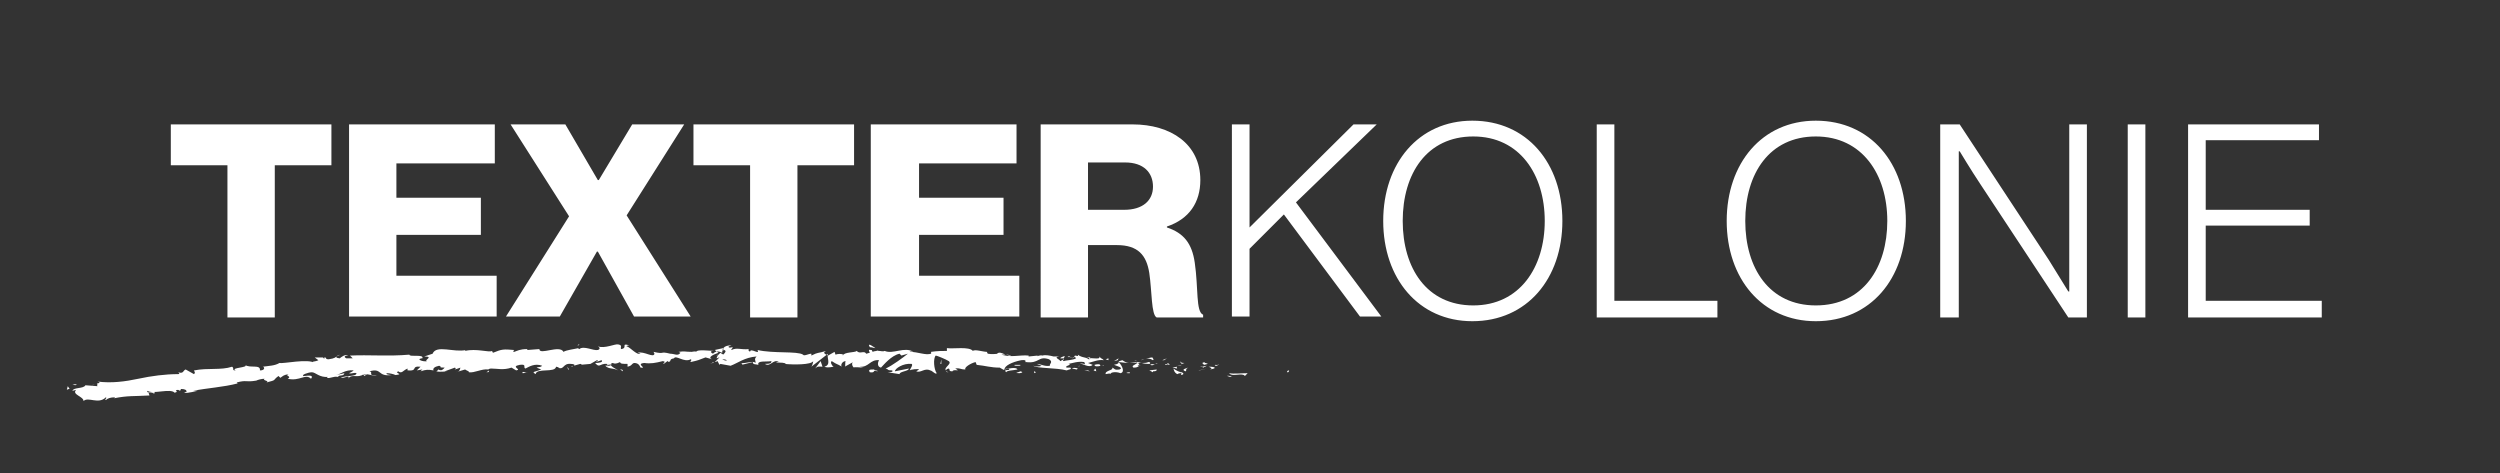 <?xml version="1.0" encoding="UTF-8"?>
<svg xmlns="http://www.w3.org/2000/svg" xmlns:xlink="http://www.w3.org/1999/xlink" version="1.1" id="Ebene_1" x="0px" y="0px" viewBox="0 0 269.3 51" style="enable-background:new 0 0 269.3 51;" xml:space="preserve">
<rect x="0" y="0" width="269.3" height="51" fill="#333333" stroke="none"/>
<style type="text/css">
	.st0{fill:#FFFFFF;}
</style>
<path class="st0" d="M24.4,17.8h-6v-4.4h17.3v4.4h-6.1v16.4h-5.1V17.8z M37.6,13.4h15.7v4.2H42.7v3.7h9.1v4h-9.1v4.4h10.8v4.4H37.6  V13.4z M61.3,23.3L55,13.4h5.9l3.5,6h0.1l3.6-6h5.6l-6.2,9.8l6.9,10.9h-6.1l-3.9-7h-0.1l-4,7h-5.8L61.3,23.3z M80.7,17.8h-6v-4.4  h17.3v4.4h-6.1v16.4h-5.1V17.8z M93.8,13.4h15.7v4.2H99v3.7h9.1v4H99v4.4h10.8v4.4H93.8V13.4z M112.1,13.4h9.9c4.1,0,7.3,2.1,7.3,6  c0,2.4-1.2,4.2-3.6,5v0.1c1.8,0.6,2.7,1.7,3,3.8c0.4,2.7,0.1,5.3,0.9,5.6v0.3h-5c-0.6-0.3-0.5-2.8-0.8-4.8c-0.3-1.9-1.2-3-3.5-3  h-3.1v7.8h-5.1V13.4z M121.1,22.6c2,0,3.1-1,3.1-2.5c0-1.5-1-2.6-3-2.6h-4v5.1H121.1z M132.7,13.4h1.9v11.1l11.2-11.1h2.5l-8.7,8.4  l9.2,12.3h-2.3l-8.2-11l-3.7,3.7v7.3h-1.9V13.4z M149,23.8c0-6.2,3.8-10.8,9.6-10.8c5.9,0,9.7,4.6,9.7,10.8s-3.8,10.8-9.7,10.8  C152.8,34.6,149,30,149,23.8z M166.4,23.8c0-5-2.7-9.1-7.7-9.1c-5,0-7.6,4-7.6,9.1s2.6,9.1,7.6,9.1  C163.7,32.9,166.4,28.8,166.4,23.8z M172,13.4h1.9v19H185v1.8h-13V13.4z M186,23.8c0-6.2,3.8-10.8,9.6-10.8c5.9,0,9.7,4.6,9.7,10.8  s-3.8,10.8-9.7,10.8C189.8,34.6,186,30,186,23.8z M203.3,23.8c0-5-2.7-9.1-7.7-9.1c-5,0-7.6,4-7.6,9.1s2.6,9.1,7.6,9.1  C200.7,32.9,203.3,28.8,203.3,23.8z M209,13.4h2.1l9.6,14.6c1,1.6,2.1,3.4,2.1,3.4h0.1v-18h1.9v20.8h-2l-9.5-14.4  c-1-1.5-2.2-3.5-2.2-3.5h-0.1v17.9H209V13.4z M229.2,13.4h1.9v20.8h-1.9V13.4z M235.7,13.4h14.1v1.7h-12.2v7.5h11.2v1.7h-11.2v8.1  h12.5v1.8h-14.4V13.4z M138.7,40.1c0.2,0,0.1-0.2,0.2-0.2C138.5,39.9,138.7,40.2,138.7,40.1z M135.4,40.4L135.4,40.4l-0.4,0.1  L135.4,40.4z M132.4,40.2c0.3,0.4,1.1,0,1.6,0.2l0.1,0.1l0.3-0.3C133.7,40.2,132.9,40.3,132.4,40.2z M130.9,39.3  c0.1,0.1-0.4,0.1,0.4,0.1c0,0,0,0-0.1,0C131.1,39.3,131,39.3,130.9,39.3z M131.2,39.3C131.5,39.3,131,39.2,131.2,39.3L131.2,39.3z   M129.7,39.3l0.4-0.1c-0.1-0.1-0.5-0.1-0.3-0.2C129.4,39.1,129.5,39.1,129.7,39.3z M129.3,39.5l0.2,0  C129.5,39.5,129.4,39.4,129.3,39.5z M130,39.4l-0.5,0.1c0.1,0.1,0.1,0.2,0.2,0C129.7,39.6,129.8,39.5,130,39.4z M130.2,39.5  c0.2,0.1,0.5,0.2,0.1,0.3C131.1,39.7,131,39.5,130.2,39.5z M132.2,40.5l0.3,0.1l0.3-0.1C132.7,40.6,132.2,40.4,132.2,40.5z   M127.1,38.9c0,0.1,0.1,0.2,0.2,0.3l0.3-0.1C127.4,39.1,127.2,39.1,127.1,38.9z M127.3,39.3l-0.5,0.1  C127.2,39.4,127.3,39.3,127.3,39.3z M129.2,39.9l0.8-0.2l-0.9,0.2L129.2,39.9z M125.4,38.8l0.3-0.2l-0.5,0.2L125.4,38.8z   M124.2,38.8c0.2-0.1-0.2-0.3,0-0.3c-0.3,0-0.6,0.1-0.8,0.2C123.6,38.6,123.9,38.6,124.2,38.8z M122.9,38.8c0.1,0,0.3-0.1,0.4-0.1  C123.2,38.7,123.1,38.7,122.9,38.8z M126,39.3c0,0-0.1-0.2-0.3-0.2l0.2,0.2C125.9,39.3,126,39.3,126,39.3z M125.9,39.3L125.9,39.3  c-0.2,0-0.3,0-0.4,0C125.5,39.2,125.6,39.2,125.9,39.3z M126.1,39.3L126.1,39.3C126.1,39.3,126.1,39.3,126.1,39.3z M128,39.6  c-0.3,0.1-0.8,0.2-0.3,0.4C127.9,39.9,127.6,39.8,128,39.6z M126.3,39.6l0.5,0.1c0-0.1-0.1-0.1,0-0.2L126.3,39.6z M126.1,39.6  l0.2-0.1L126.1,39.6L126.1,39.6z M123.7,39c-0.2,0.1-0.4,0.1-0.7,0.1c0.3,0.1,0.6,0.1,0.8,0.1C123.9,39.2,124,39,123.7,39z   M124.8,39.2L124.8,39.2C124.8,39.2,124.8,39.2,124.8,39.2z M120.5,38.9L120.5,38.9L120.5,38.9L120.5,38.9z M123.9,39.3  c0.2,0.1,0.3,0,0.5,0C124.2,39.2,124,39.2,123.9,39.3C123.8,39.3,123.8,39.3,123.9,39.3z M122.2,38.8c0.1,0.1,0.2,0.1,0.4,0.1  C122.4,38.9,122.2,38.8,122.2,38.8z M124.7,39.1L124.7,39.1C124.6,39.1,124.6,39.1,124.7,39.1z M124.7,39.1c-0.1,0-0.2,0.1-0.3,0.1  C124.5,39.2,124.6,39.2,124.7,39.1C124.7,39.2,124.7,39.1,124.7,39.1z M119.6,40.3c0-0.2,0.6-0.3,1.1-0.1c0.5-0.1,0.2-0.8-0.2-1.2  c0,0.1,0,0.2-0.5,0.3c0.2,0.1,1.1,0.3,0.6,0.5c-0.6,0.1-0.5-0.1-0.8-0.2c0.2,0.3-0.8,0.3-0.7,0.7l0.6-0.1  C119.7,40.1,119.4,40.2,119.6,40.3z M121.4,39.1l0.2,0c-0.2,0-0.4-0.1-0.7-0.3c-0.3,0.1-0.4,0.1-0.4,0.2L121.4,39.1L121.4,39.1z   M122.5,39.1c-0.2,0.2-0.7,0.3-0.4,0.5c0.6,0,0.4-0.2,0.8-0.2C122,39.4,123.2,39.3,122.5,39.1c0.2,0,0.4,0,0.5,0  c-0.2,0-0.3-0.1-0.5-0.1l0,0l0,0l0,0C122.6,39,122.6,39,122.5,39.1C122.6,39,122.6,39,122.5,39.1C122.5,39.1,122.5,39.1,122.5,39.1  C122.2,39,122.5,39,122.5,39.1c0.1-0.1,0.1-0.1,0.1-0.1l0,0l-0.9,0.1C121.8,39.1,122.1,39.1,122.5,39.1z M127.2,40.5  C127.1,40.5,127.1,40.5,127.2,40.5C127.1,40.5,127.1,40.5,127.2,40.5z M126.8,40.3c0.1,0,0.1-0.1,0.4-0.1c0.2,0.1,0,0.1,0,0.2  c0.1,0,0.5-0.1,0.1-0.3l-0.1,0c-0.4-0.1-0.8-0.4-0.8-0.4C126.5,40,126.5,40.1,126.8,40.3z M124.6,39.8l-0.8,0.1l0.4,0.2l0-0.1  C124.6,40,124.6,39.9,124.6,39.8z M120.4,38.8l0.1-0.2l-0.5,0.3L120.4,38.8z M119.4,38.8l0-0.2l-0.3,0.1L119.4,38.8z M61.7,39.4  l-0.2,0.1C61.6,39.5,61.7,39.5,61.7,39.4z M63.4,39.4L63.4,39.4C63.4,39.4,63.3,39.4,63.4,39.4z M94.3,37.5  c-0.3-0.2-0.7-0.5-0.7-0.3l0.1,0.2C94,37.4,94.1,37.5,94.3,37.5z M77.1,38.3L77.1,38.3c0.2,0,0.3-0.1,0.3-0.1  C77.3,38.2,77.2,38.3,77.1,38.3z M76.8,39.2l-0.4-0.1C76.5,39.1,76.6,39.2,76.8,39.2z M52.7,39.9l-0.3,0.2  C52.8,40.1,52.6,40,52.7,39.9z M108.9,38.3c-0.3-0.1-0.5-0.1-0.7-0.2C108.5,38.2,108.8,38.4,108.9,38.3z M62.4,37.1  c-0.1,0-0.2,0.1-0.2,0.1C62.3,37.2,62.4,37.2,62.4,37.1z M107.4,38.1c0.1,0,0.1,0,0.2,0.1c0.2,0,0.4,0,0.7,0  C107.9,38,107.6,37.9,107.4,38.1z M19.8,42.2C19.8,42.2,19.7,42.2,19.8,42.2C19.7,42.3,19.7,42.3,19.8,42.2z M9.9,41.5  c0.1,0,0.2-0.1,0.4-0.1C10.3,41.4,10.1,41.4,9.9,41.5z M115.3,38.5C115.5,38.5,115.3,38.4,115.3,38.5L115.3,38.5z M116.3,39.4  c0,0-0.1,0.1-0.1,0.1C116.2,39.4,116.2,39.4,116.3,39.4z M105.1,39.3L105.1,39.3C105.2,39.3,105.2,39.3,105.1,39.3z M115.6,38.6  c-0.1,0-0.2-0.1-0.3-0.1C115.4,38.5,115.4,38.5,115.6,38.6z M115.5,38.5c0.1,0,0.1,0,0.2,0C115.8,38.5,115.7,38.4,115.5,38.5z   M115,38.4c0.1,0,0.2,0,0.3,0c0,0-0.1,0,0,0C115.2,38.5,115.1,38.5,115,38.4z M37.3,39.9C37.3,39.9,37.3,39.9,37.3,39.9  C37.1,40,37.2,40,37.3,39.9z M88.6,39.6L88.6,39.6L88.6,39.6L88.6,39.6z M87.8,39.7c0.3-0.3,0.5-0.2,0.8-0.2l-0.2-0.6L87.8,39.7z   M57.8,39.6l0.5,0.2c-0.7,0.3-1.1,0.2-0.6,0.5c0.1-0.7,2.1-0.1,2.2-0.8l0.4,0.1c-0.1,0-0.1,0-0.2,0c0.7,0.3,0.5-0.5,1.4-0.4  c0.3,0,0.5,0.1,0.3,0.2l0.7-0.2c0.2,0,0.2,0.1,0,0.1l1.1-0.1l0,0c0.2-0.1,0.5-0.3,0.7-0.4c0.3,0.1-0.1,0.1-0.1,0.2l0.6-0.2  c0.2,0.2-0.2,0.3-0.7,0.3c0.6,0.7,0.5-0.2,1.7,0.2l-0.6,0.1c0.4,0.4,0.8,0.2,1.4,0.5c-0.1-0.1-1.3-0.6-0.6-0.8  c0.2,0.1,0.4,0.1,0.8-0.1c0,0.2,0.3,0.2,0.8,0.2l0,0.3c0.5-0.1,0.4-0.3,0.7-0.4c0.5,0,0.6,0.3,0.7,0.5c0.8,0.1-0.6-0.4,0.4-0.5  c0.7,0.1,1.2,0,2-0.2c0.5,0.1-0.1,0.2,0.1,0.3l0.4-0.3c0.1,0,0.1,0.1,0.1,0.1c0.4-0.1,0-0.3,0.6-0.4c0.2-0.4,1.1,0.5,1.8,0.1  c0.2,0.1-0.1,0.2,0,0.3c0.9-0.2,0.8-0.2,1.6-0.5l0.7,0.2c-0.5-0.2,0.1-0.5,0.7-0.7c-0.2-0.1-0.3-0.2-0.4-0.3l0.9-0.2  c0.1,0.1,0,0.2-0.1,0.3c0.1,0,0.1-0.1,0.2-0.1c0.3,0.1,0.1,0.3-0.1,0.5c-0.1-0.1-0.2-0.1-0.3-0.2c-0.2,0.2-0.4,0.4-0.4,0.6  c0.1,0,0.2-0.1,0.3-0.1C77,39,77,39,77,39c0,0,0.1,0,0.3-0.1l0.2,0.4l0.1-0.1l1.1,0.2c0.8-0.3,1.5-0.9,2.8-1  c-0.3,0.3-0.1,0.4-0.1,0.7c-0.3-0.3-1,0.1-1.7,0c0.3,0,0.3,0.2,0.2,0.2l1.2-0.3c0,0.3,0.2,0.2,0.6,0.3c-0.2-0.5,0.9-0.3,1.4-0.4  c0,0.2-0.1,0.3-0.7,0.3c0.6,0.4,0.9-0.6,1.5-0.2c-0.1,0-0.2,0-0.3,0.1c0.3-0.1,1.2,0,1,0.1l-0.1,0c1,0.1,2.9,0.1,3.1-0.3  c0,0.1-0.1,0.5-0.2,0.6l1.8-1.4c-0.2,0.4,0.4,1.2-0.4,1.4c0.2,0.1,0.5,0.1,1,0c-0.2-0.1-0.4-0.5-0.2-0.6c0.6,0.4,0.4,0.2,1.1,0.6  c-0.2-0.1,0-0.6,0.4-0.6c-0.1,0.1,0,0.6-0.1,0.6l0.9-0.5c-0.2,0.1-0.1,0.5,0.1,0.6c-0.1-0.1,0.8,0,1,0l-0.4-0.1  c1,0.1,1.1-0.8,2.1-0.7c-0.1,0.1-0.3,0.7,0.2,0.8c0.3-0.3,1.1-1.3,2-1.5l0.2,0.2l0.7-0.2c-0.5,0.4-1.7,1.3-2.4,1.6  c0.4,0.1,0.1,0.2,0.7,0.2c0.2,0.2-0.3,0.2-0.5,0.2l1.3,0.2c0-0.3,1-0.3,1-0.6l-1.5,0.3c0-0.3,0.9-0.9,1.8-0.8  c0.2,0.1-0.2,0.6-0.2,0.7c0.1-0.1,0.9-0.2,1-0.1L98.7,40c0.5,0.2,0.9-0.4,1.5-0.1c0.2,0,0.6,0.5,0.7,0.3c-0.3-0.4-0.4-1.6-0.1-1.9  c0.1,0,1.1,0.4,1.4,0.6c0.4,0.3-0.6,0.7-0.3,1c0-0.1,0.2-0.2,0.3-0.2c0.2,0.1-0.1,0.3,0.4,0.3c0.1-0.3,1,0.1,0.3-0.3  c0.5-0.1,0.5,0.1,1.1,0.1c-0.2-0.2,0.6-0.7,1.1-0.8c0,0.1,0.1,0.2,0.1,0.3c1,0.1,1.5,0.3,2.5,0.3c0.1,0.1,0.5,0.2,0.3,0.3  c0.1-0.1,0.3-0.2,0.6-0.2c0.5,0.3-0.7,0-0.2,0.4c0-0.2,0.8-0.2,1.2-0.3c-0.1-0.3-1-0.1-1.4,0c0-0.4,0.8-0.8,1.8-1  c0.8-0.1,0.3,0.3,0.5,0.2c1.5,0.2,1.3-0.7,2.5-0.3c0.5,0.3,0,0.5,0.1,0.7c-0.6,0.1-1-0.2-1.4-0.2l0.5,0.2c-0.2,0.1-0.6,0.1-0.9,0  c0.4,0.3,2.5,0.2,3.6,0.5c0.2-0.1,0.6-0.1,0.4-0.3l-0.4,0c-0.3-0.2,0.7-0.3,0.2-0.4c0.5-0.1,1-0.3,1.7-0.2l0.1,0.3  c0-0.1-0.4-0.2-0.6-0.1c0.3-0.1,1,0.5,1.4,0.1l-0.5-0.2c0.5-0.1,1.1-0.4,1.7-0.3c-0.3-0.3-0.1,0-0.5-0.4c0.3,0.5-1.5-0.1-1,0.4  c-0.4-0.4-0.8-0.2-1.3-0.6c0,0.1,0.2,0.2-0.3,0.1c0,0-0.1,0.1-0.1,0.1c0,0,0,0,0,0l0,0c0,0,0,0,0,0c0.1,0.1,0.2,0.1,0.2,0.2  c-0.3,0.2-1.1,0.2-1.3,0.3c-0.3-0.1,0.1-0.1,0-0.2l-0.4,0.2c0-0.2-0.8-0.4-0.1-0.5l-0.6,0c-0.4-0.1-0.9-0.2-1.2-0.1  c-0.3-0.1-0.8,0.2-0.5,0l-1,0.1l0-0.1c-1-0.1-2,0.3-3.2-0.2c-0.3,0-0.7,0.1-1.2,0l-0.1-0.2c-0.4,0-1.3-0.3-1.5-0.1  c-0.4-0.5-2.1-0.2-2.8-0.3l0,0.3c-0.5,0-1,0-1.7,0.1l0,0.2c-0.6,0.2-1.4-0.2-2.3-0.2c0.1-0.1,0.3,0,0.4,0c-1-0.6-2.2,0.3-3.1-0.1  c-0.2,0.1-0.4,0-0.6,0c0,0,0,0,0.1,0c0,0-0.1,0-0.1,0c-0.1,0-0.2-0.1-0.3-0.1c0.1,0.1,0.2,0.1,0.3,0.1c-0.2,0-0.5,0-0.7,0.1  l-0.1-0.2c0,0,0,0-0.1,0c-0.3-0.1-0.2,0.1-0.1,0.3c-0.1,0-0.3,0.1-0.4,0.1c-0.2-0.4-0.7,0.1-1-0.3c-0.2,0.2-1.4,0.1-1.5,0.5  c0-0.1-0.1-0.1,0.1-0.1c-0.3-0.1-0.6-0.1-0.9,0l-0.1-0.3l-0.7,0.4c-0.4-0.2-0.6-0.3-0.2-0.5c-1,0.3-0.8,0.1-1.6,0.5l0-0.2  c-0.3,0-0.8,0.3-0.9,0.1c-0.6-0.4-3.2-0.1-4.9-0.5c0.3,0.6-0.8-0.3-0.8,0.2c-0.1-0.1-0.3-0.2-0.1-0.3c-0.9,0.1-1.3-0.2-1.9,0.1  c-0.1-0.1,0.2-0.2,0.1-0.3c-0.1,0-0.3,0.1-0.4,0c-0.1-0.1,0.1-0.1,0.3-0.2c-0.9,0-1,0.4-1,0.8c-0.4-0.2-0.7-0.2-1,0.1  c-0.2-0.1-0.4-0.3,0.1-0.3c-0.3,0-1.9-0.2-1.9,0.1c-0.1-0.1-0.4,0-0.5,0c-0.7,0-0.7-0.1-1.4,0l0.2,0.1c-0.3,0.4-0.6,0.1-1.1,0.1l0,0  c-1.2-0.3-0.5,0.1-1.8-0.2l0.1,0.2c-0.1,0.5-1.1-0.3-1.8-0.1l0.3,0.1c-0.4,0.2-1.1-0.7-1.5-0.8c-0.1,0,0.1-0.1,0.3-0.1  c-1-0.3-0.1,0.3-0.9,0.4c-0.1-0.2,0.2-0.4-0.3-0.5c-0.3-0.1-1.5,0.5-2.2,0.2c0.2,0.1,0.3,0.3,0,0.4c-0.5,0.1-1.5-0.5-2-0.1  c-0.1,0-0.1-0.1-0.1-0.1c-0.4,0.1-1.3,0.2-1.6,0.4c-0.4-0.8-2.6,0.4-2.6-0.3l-1.3,0.1l0-0.1c-0.8,0-1.1,0.2-1.4,0.3  c-0.2,0-0.1-0.1,0-0.2c-1.2-0.1-1.3-0.1-2.3,0.3l-0.1-0.2c-0.3,0.2-1.7-0.3-2.9,0c0,0,0-0.1,0.1-0.1c-1.3,0.3-3.2-0.6-3.6,0.4  l-0.9,0.3c1.1,0-0.1,0.4,0.3,0.5c-0.4,0.1-1.2-0.2-0.6-0.3l0.1,0c0.2-0.5-1.4-0.1-1.4-0.4c-2.2,0.2-4.4,0-6.4,0.1l0.3,0.3l-0.7,0  c-0.2-0.1-0.3-0.3,0.2-0.3c-0.3-0.2-0.8,0.2-0.9,0.3c-1-0.1,0.4-0.5,0.1-0.4l-0.4,0.1l0.1,0c-0.3,0.2-0.3,0.3-1,0.4  c-0.4,0-0.2-0.2-0.4-0.2c0,0-0.1,0-0.2,0l-0.9,0l0.4,0.3c-0.4,0.2-0.9,0.1-0.4,0.3c-0.7-0.5-3.4,0.1-3.8,0c-0.5,0.3-1.1,0.3-1.8,0.4  c0.2,0,0.3,0.4-0.3,0.4c0.1-0.7-1.1-0.2-1.6-0.6c0.5,0.3-1.7,0.3-1,0.6c-0.5,0-0.1-0.2-0.4-0.4c-1.2,0.4-2.6,0.1-4.1,0.4  c0,0.1,0.2,0.2,0,0.4L20,39.8c-0.3,0.1-0.2,0.5-0.8,0.3c0.1,0.1,0.2,0.2,0,0.2c-1.4,0-2.9,0.2-4.3,0.5c-1.4,0.3-2.9,0.5-4.4,0.3  c0.4,0.1,0.2,0.2-0.1,0.2c0.2,0,0,0.2,0.1,0.3l-1.3-0.1c-0.2,0.4-1.3,0.2-1.4,0.6L8.2,42C7.7,42.5,9,42.7,9,43.2  c0.5-0.5,1.6,0.4,2.4-0.4c0.2,0.1-0.2,0.2,0,0.3c0.2-0.2,0.5-0.3,1-0.3l-0.1,0.1c1.5-0.3,2.1-0.2,3.8-0.3L16,42.3  c0.4,0,0.4,0,0.6,0.1c0.4-0.4-1,0.1-0.7-0.3c0.5,0.4,2.5-0.3,2.9,0.2c0.6-0.1-0.2-0.3,0.4-0.3l0.2,0.1l0.1-0.2  c0.4,0,0.6,0.1,0.6,0.3c-0.1,0-0.2,0.1-0.3,0.1c0.5,0.1,1.3-0.2,1.5-0.2l-0.5,0c1.5-0.3,3.3-0.4,4.8-0.8l-0.1-0.1  c1.1-0.3,0.9,0,2.1-0.2l0,0c0.2-0.1,0.6-0.2,0.9-0.2c-0.3,0.2,0.6,0.2,0.2,0.4c1.2-0.3,0.6-0.2,1.3-0.7l0.2,0.2  c0.3-0.2,0.3-0.3,0.9-0.4c-0.5,0.2,0.4,0.2-0.1,0.5c1.3,0.3,1.9-0.6,2.5,0c0.5-0.6-1.1-0.2-0.8-0.3c-0.3-0.1,0.5-0.4,0.9-0.4  c0.4,0,0.8,0.6,1.8,0.5c-0.1,0-0.1,0-0.2,0.1c0.4,0.1,0.7-0.2,1.2-0.1c0.2-0.3,0.6,0,0.7-0.4l-0.9,0.2c0.5-0.1,1-0.6,1.9-0.5  c-0.1,0.1-0.3,0.2-0.5,0.3c0.3,0.1,0.5-0.1,0.8,0c0,0.4-1.1,0.2-1.7,0.5c0.3,0.1,1.1-0.4,0.8,0.1c0.4-0.6,1,0,1.7-0.5l0,0.2  c0.1,0,0.3-0.2,0.5-0.2L39,40.4c0.5-0.3,1.1,0.2,1.6,0c-1.1,0.1-0.3-0.3-0.8-0.4c1.4-0.4,0.8,0.6,2.4,0.4c-0.2,0-0.8-0.1-0.5-0.2  c0.3,0,0.7,0.1,0.9,0.2c1-0.1-0.2-0.2,0.3-0.4c0.4,0.3,0.5-0.1,1-0.3l0,0.2c1.2,0.1,0.3-0.5,1.4-0.4l-0.4,0.4l0.6-0.1L45.3,40  c0.6-0.2,0.8-0.2,1.4-0.1c-0.1-0.2,0.1-0.4,0.6-0.5c0.4,0.1-0.2,0.2,0.6,0.2c-0.2,0.2-0.3,0.4-0.7,0.2c0,0.1-0.2,0.2-0.2,0.2  c0.4,0.1,1,0,1.2,0c-0.1,0-0.2,0-0.3,0l1.1-0.4c0.2,0.1,0,0.2-0.1,0.2c0.2,0,0.4-0.1,0.7-0.2c-0.1,0.2,0,0.4-0.5,0.5l1-0.3  c0.1,0.1,0.5,0.2,0.4,0.3c0.6,0.1,1.4-0.4,2.1-0.3c0,0,0.1-0.1,0.3-0.1c0.7,0,1.3,0.2,2.2-0.1l0.5,0.3c0.7-0.1-0.7-0.4,0.4-0.6  c0.8-0.1,0.3,0.3,0.6,0.4c0.4-0.2,1-0.6,1.8-0.3C58.2,39.6,58,39.5,57.8,39.6z M65.9,39.3c-0.2,0.1-0.5,0.2-0.6,0.1  C65.5,39.1,65.6,39.2,65.9,39.3z M78.3,38.8c-0.1,0.1-0.3,0-0.5-0.1C77.9,38.7,78.1,38.7,78.3,38.8z M112.9,38.5L112.9,38.5  C112.5,38.4,112.6,38.5,112.9,38.5z M113.6,38.7C113.7,38.6,113.7,38.6,113.6,38.7c0,0-0.2,0-0.4-0.1  C113.3,38.7,113.4,38.7,113.6,38.7z M34.9,38.5l0.1,0.1C34.7,38.6,34.8,38.5,34.9,38.5z M76.9,39.1c0,0-0.1-0.1-0.1-0.1  C76.7,39,76.7,39.1,76.9,39.1z M52.7,39.8L52.7,39.8C52.7,39.8,52.7,39.9,52.7,39.8L52.7,39.8z M102.2,40.1c-0.1,0-0.2-0.1-0.3-0.1  C101.9,40,101.9,40.1,102.2,40.1z M117.5,38.5l-0.5,0c0.2,0,0.3,0.1,0.4,0.1C117.4,38.6,117.4,38.5,117.5,38.5z M121.5,40.2  c0.1,0,0.1,0,0.2,0l0-0.1C121.4,40.1,121.2,40.2,121.5,40.2z M117.9,39.3c0,0.2,0.3,0.2,0.7,0.1c0,0,0,0-0.1,0  C118.6,39.2,118.2,39.2,117.9,39.3z M118.6,39.4c0.1,0,0.2,0,0.3,0C119,39.3,118.8,39.4,118.6,39.4z M114.5,38.6  c0.2,0.1,0.1-0.3,0.2-0.2C114.9,38.2,113.7,38.7,114.5,38.6z M118.1,40l-0.1-0.3l-0.2,0.2L118.1,40z M115.5,39.7l0.5,0.1  c0,0,0.1-0.1,0.1-0.1C115.9,39.6,115.5,39.6,115.5,39.7z M116.2,39.7c0.2,0,0.3,0,0.4,0C116.5,39.7,116.3,39.7,116.2,39.7z   M117.4,40l-0.2-0.1l-0.4,0L117.4,40z M109.9,39.3l-0.6,0c-0.1,0.1,0.1,0.1,0.3,0.1C109.8,39.4,110,39.4,109.9,39.3z M111.6,40.1  c-0.2-0.1-0.2-0.1-0.2-0.2l0,0.3L111.6,40.1z M109.9,40c-0.1,0.1-0.8,0.2-0.1,0.2C109.9,40.2,110.4,40.1,109.9,40z M101.3,39.2  l0.1,0l0-0.5L101.3,39.2z M93.7,40.1c0.7,0.1,0.2-0.3,0.8-0.1c0.2-0.1-0.5-0.1-0.3-0.2C93.7,39.8,93.5,39.8,93.7,40.1z M94.1,39.7  c0.1,0,0.1,0,0.2-0.1C94.2,39.7,94.2,39.7,94.1,39.7z M8.3,41.4l-0.5,0l0.3,0.1L8.3,41.4z M7.5,41.9l-0.2-0.3L7.2,42  C7.3,41.9,7.5,41.9,7.5,41.9z M67.1,40L67.1,40c0-0.2-0.1-0.2-0.3-0.2L67.1,40z M61.2,39.8l0.1,0l-0.2-0.3L61.2,39.8z M56.3,40.2  c0.2,0,0.4-0.1,0.6-0.1C56.5,40.2,56.2,39.9,56.3,40.2z"></path>
</svg>
